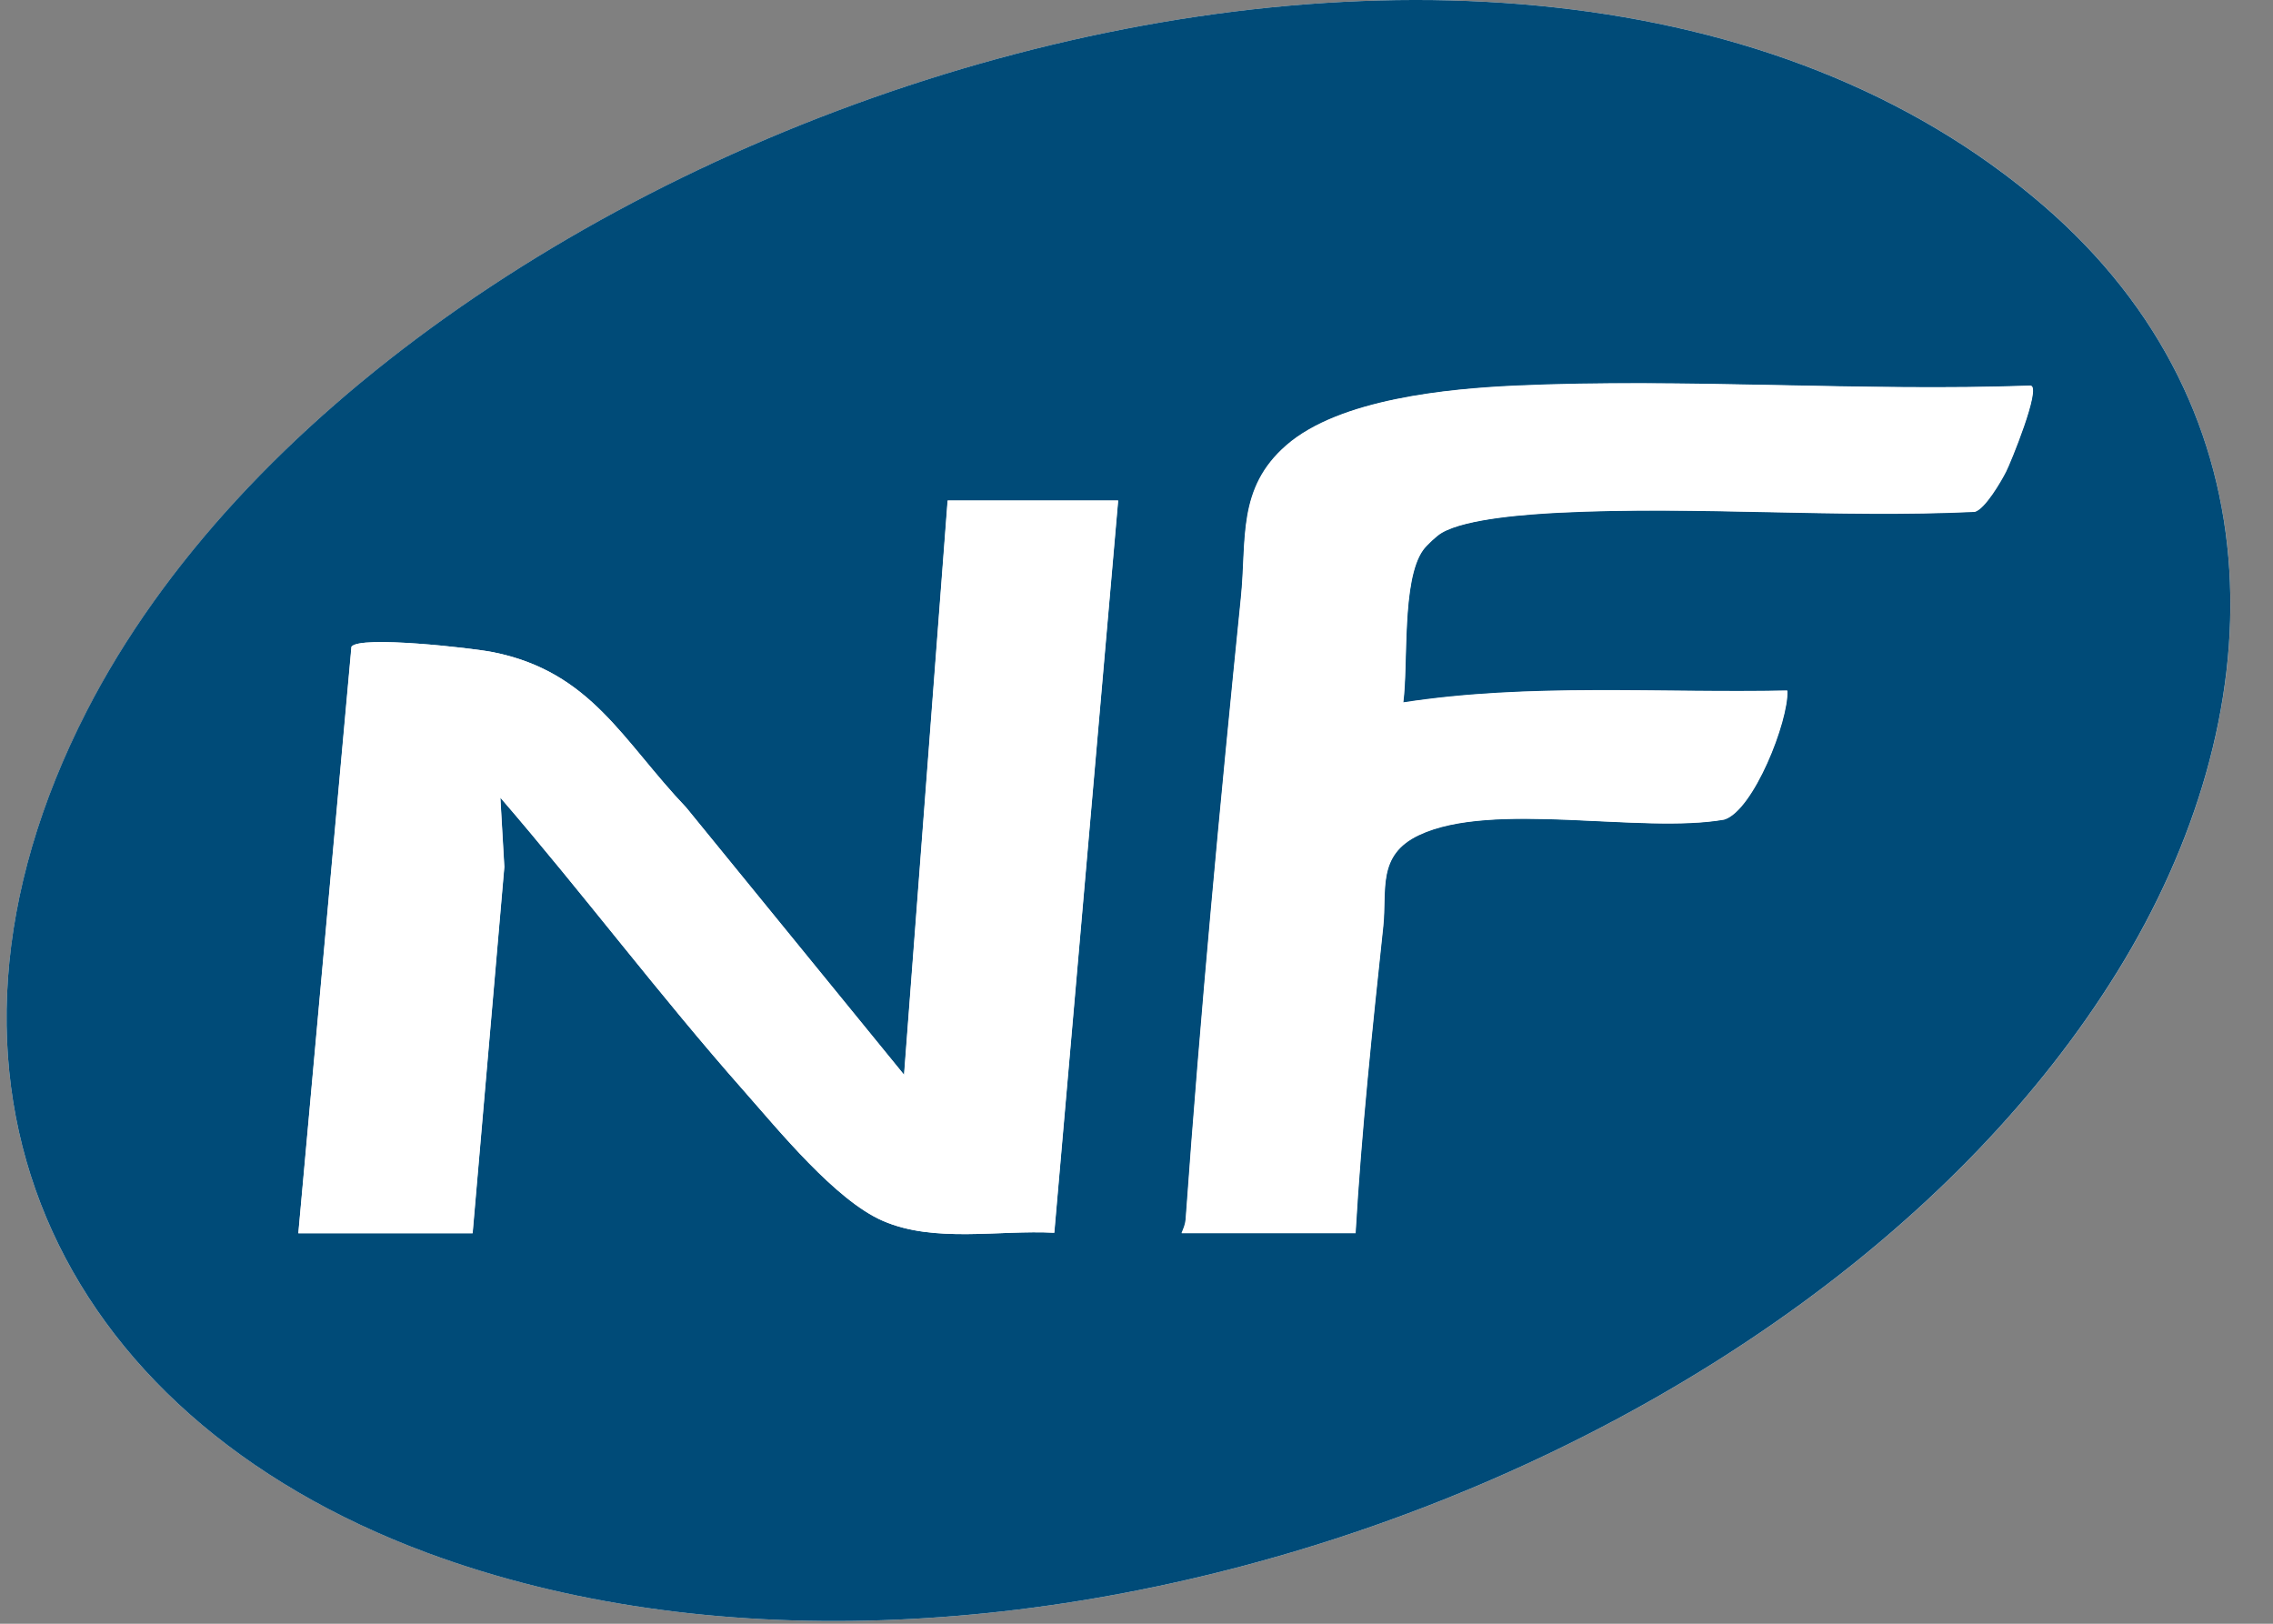 <svg xmlns="http://www.w3.org/2000/svg" width="42" height="30" viewBox="0 0 42 30" fill="none"><rect x="0" y="0" width="42" height="30" fill="#808080" stroke="none"/><path d="M37.75 3.79C27.92 -4.671 7.233 2.171 1.605 13.135C-1.874 19.913 0.983 26.13 7.907 28.694C18.194 32.502 33.359 27.285 39.128 17.949C42.043 13.23 42.18 7.604 37.75 3.79Z" fill="white"></path><path d="M37.748 3.79C42.181 7.604 42.041 13.23 39.126 17.949C33.358 27.285 18.192 32.502 7.905 28.694C0.984 26.13 -1.873 19.913 1.603 13.135C7.231 2.171 27.918 -4.671 37.748 3.79ZM21.829 22.785H25.049C25.159 20.895 25.36 18.998 25.561 17.114C25.631 16.446 25.439 15.8 26.22 15.431C27.574 14.788 30.33 15.413 31.86 15.144C32.4 14.98 33.05 13.327 33.028 12.763C30.662 12.812 28.266 12.623 25.93 12.983C26.025 12.266 25.897 10.726 26.296 10.165C26.36 10.077 26.543 9.903 26.638 9.848C27.092 9.577 28.269 9.501 28.824 9.473C31.348 9.348 33.958 9.577 36.492 9.458C36.681 9.403 36.974 8.903 37.068 8.717C37.144 8.574 37.724 7.156 37.525 7.129C34.382 7.238 31.147 6.988 28.016 7.129C26.75 7.184 24.753 7.376 23.775 8.229C22.857 9.028 23.043 9.973 22.933 11.046C22.546 14.867 22.186 18.706 21.912 22.538C21.906 22.636 21.869 22.706 21.835 22.791L21.829 22.785ZM20.659 9.248H17.512L16.707 19.858L12.682 14.922C11.503 13.687 10.929 12.415 9.115 12.05C8.737 11.973 6.646 11.739 6.496 11.949L5.514 22.785H8.734L9.32 16.016L9.246 14.736C10.777 16.51 12.192 18.395 13.744 20.151C14.39 20.883 15.442 22.178 16.314 22.556C17.268 22.971 18.457 22.721 19.482 22.776L20.662 9.248H20.659Z" fill="#004B78"></path><path d="M20.659 9.248L19.479 22.776C18.454 22.721 17.265 22.971 16.311 22.556C15.439 22.178 14.387 20.883 13.741 20.151C12.189 18.395 10.774 16.51 9.244 14.736L9.317 16.017L8.731 22.785H5.512L6.493 11.949C6.64 11.736 8.734 11.974 9.113 12.05C10.927 12.416 11.503 13.684 12.68 14.922L16.704 19.858L17.509 9.248H20.656H20.659Z" fill="white"></path><path d="M21.83 22.785C21.864 22.7 21.897 22.63 21.907 22.532C22.181 18.7 22.541 14.861 22.928 11.041C23.038 9.968 22.852 9.019 23.769 8.224C24.751 7.37 26.748 7.181 28.011 7.123C31.142 6.983 34.38 7.236 37.52 7.123C37.721 7.15 37.139 8.565 37.063 8.711C36.965 8.897 36.676 9.397 36.487 9.452C33.953 9.571 31.343 9.343 28.819 9.468C28.264 9.495 27.09 9.574 26.632 9.843C26.538 9.897 26.355 10.071 26.291 10.16C25.892 10.724 26.023 12.26 25.925 12.977C28.261 12.617 30.657 12.806 33.023 12.757C33.044 13.322 32.395 14.974 31.855 15.139C30.325 15.41 27.568 14.785 26.215 15.425C25.434 15.797 25.626 16.441 25.556 17.108C25.355 18.996 25.154 20.889 25.044 22.779H21.824L21.83 22.785Z" fill="white"></path></svg>